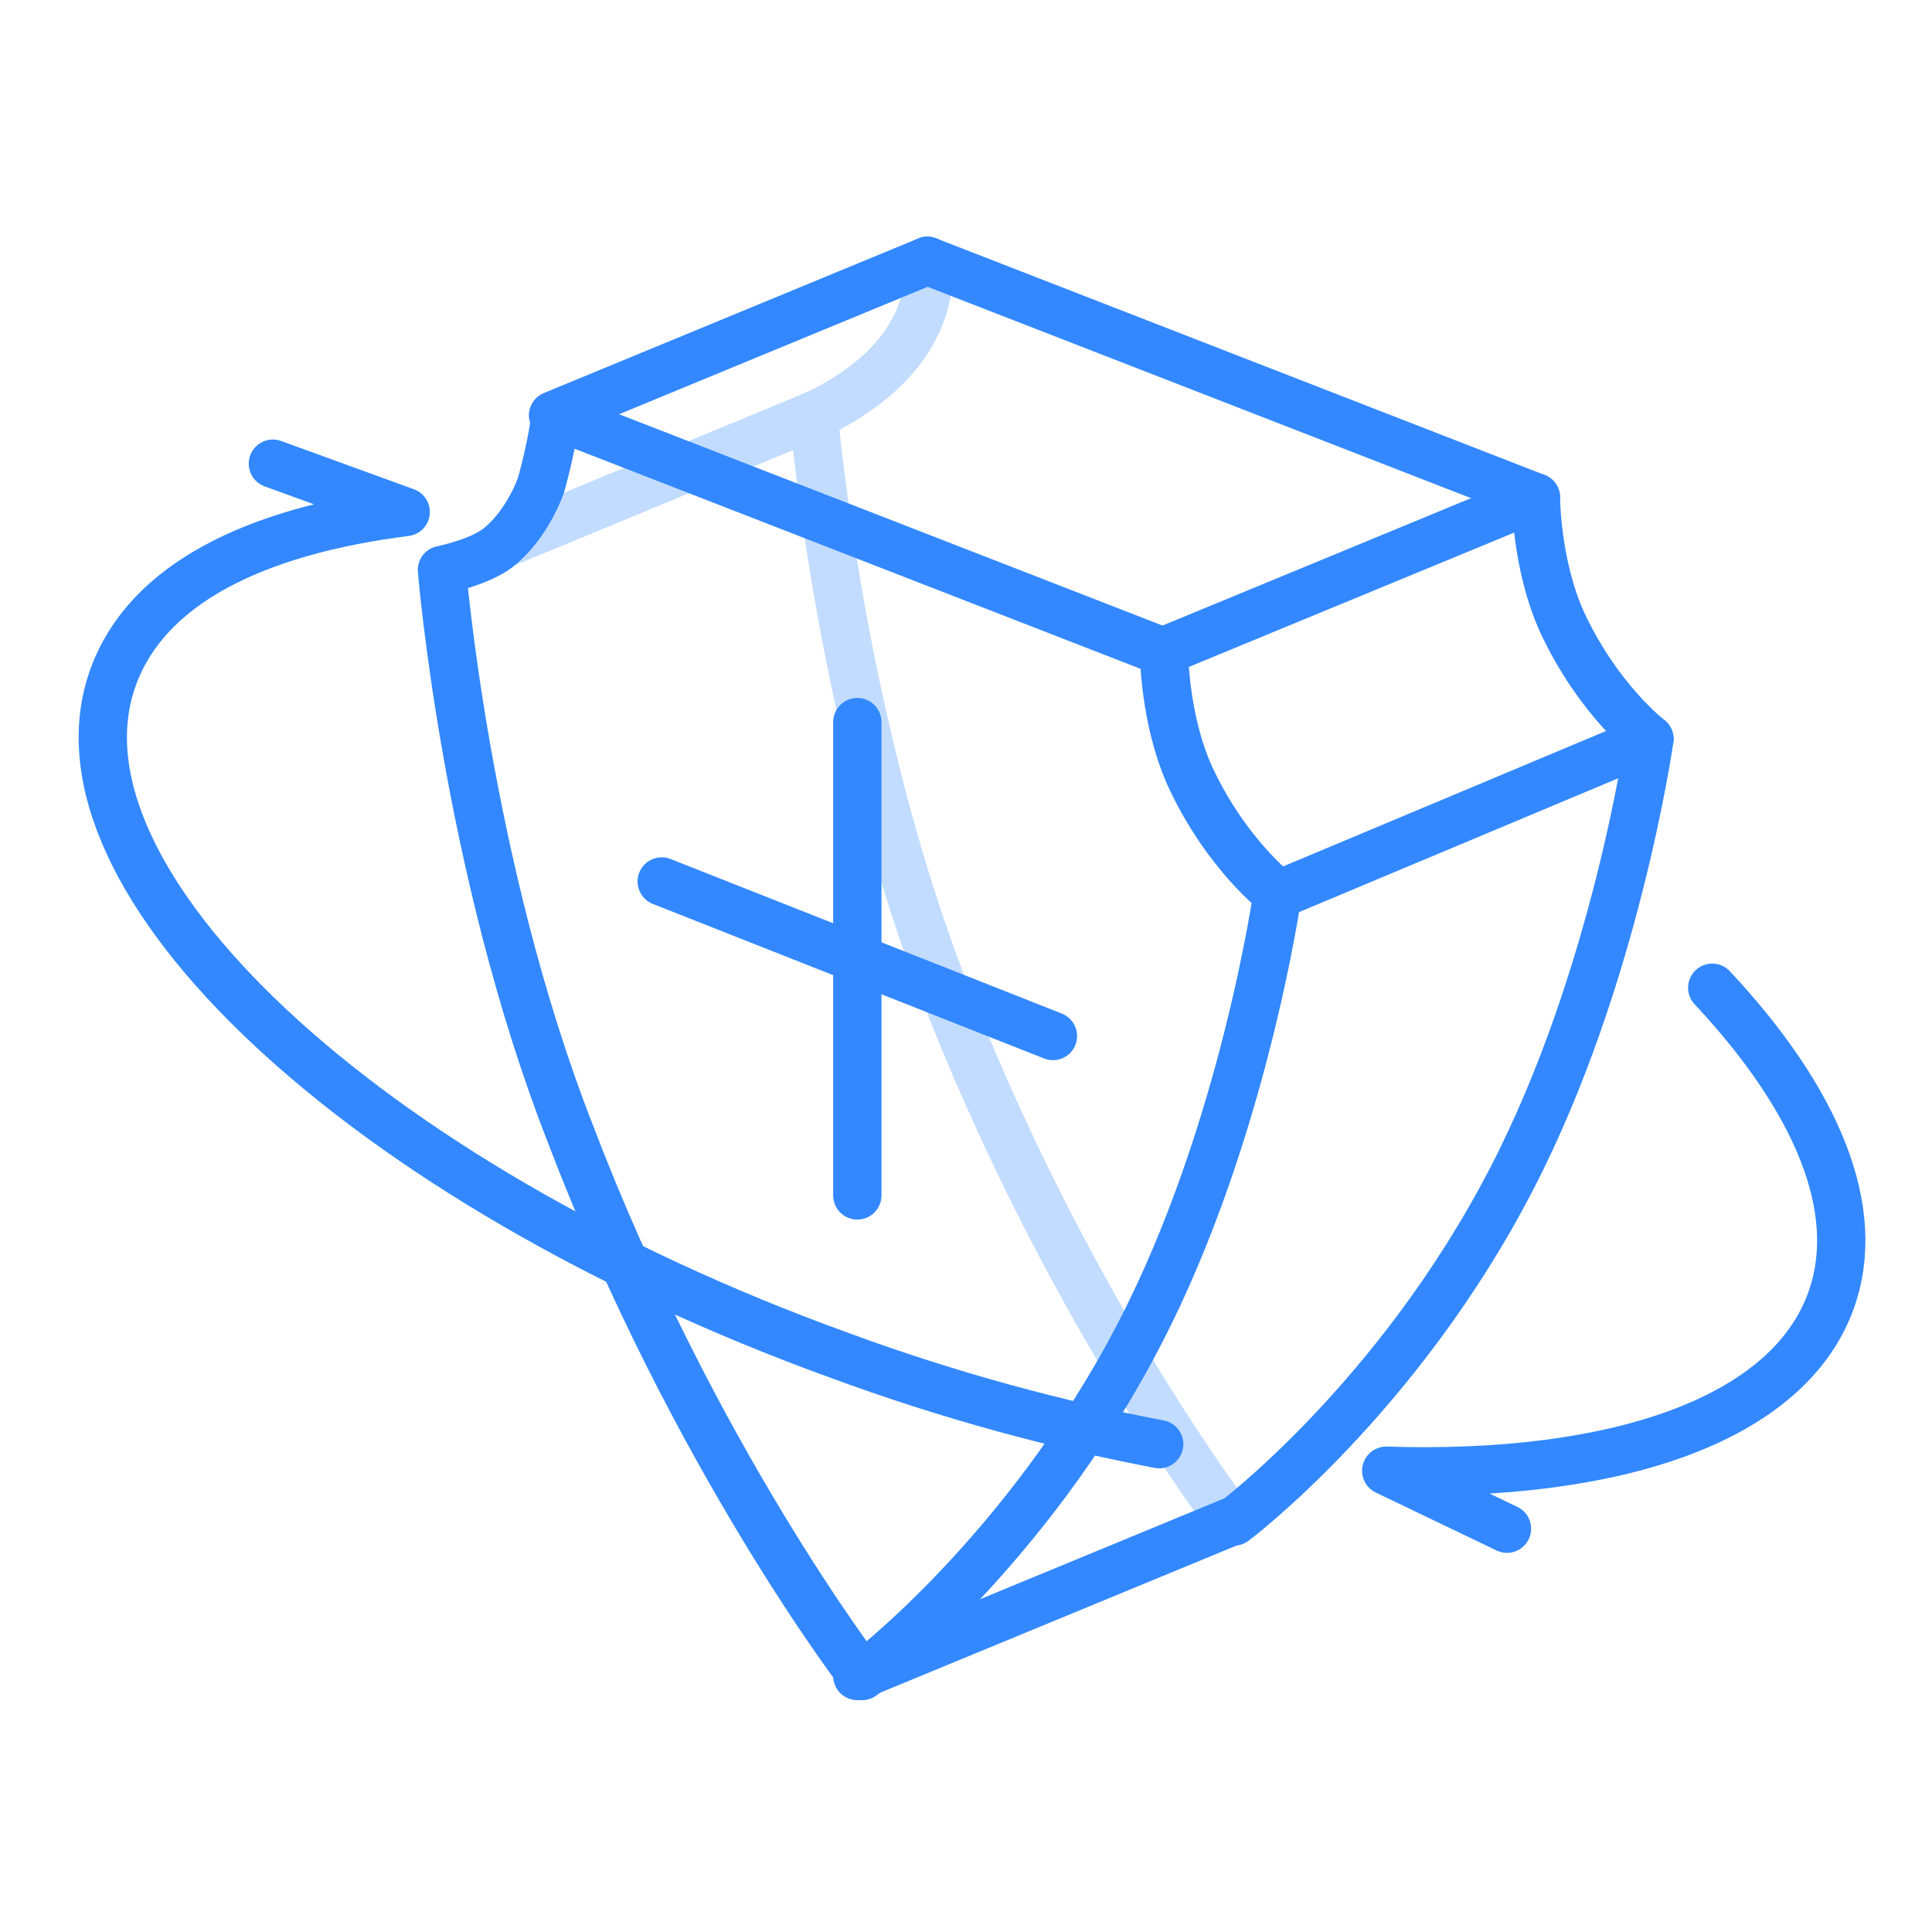 <?xml version="1.0" encoding="UTF-8" standalone="no"?>
<svg width="80px" height="80px" viewBox="0 0 80 80" version="1.1" xmlns="http://www.w3.org/2000/svg" xmlns:xlink="http://www.w3.org/1999/xlink">
    <!-- Generator: Sketch 46.1 (44463) - http://www.bohemiancoding.com/sketch -->
    <title>icon_zhinengfangyu</title>
    <desc>Created with Sketch.</desc>
    <defs></defs>
    <g id="Symbols" stroke="none" stroke-width="1" fill="none" fill-rule="evenodd">
        <g id="icon_zhinengfangyu">
            <g>
                <rect id="XMLID_2764_" x="0" y="0" width="80" height="80"></rect>
                <g id="XMLID_2746_" transform="translate(4, 10)" stroke-linecap="round" stroke="#3388FF" stroke-width="2" stroke-linejoin="round">
                    <g id="XMLID_2731_" transform="translate(14, 0)">
                        <path d="M50.3,20.6 L34.8,27.1" id="XMLID_2752_"></path>
                        <path d="M45.6,10.6 L30.1,17" id="XMLID_2751_"></path>
                        <path d="M33,53 L17.5,59.4" id="XMLID_2750_"></path>
                        <path d="M20.4,0.8 L4.9,7.2" id="XMLID_2749_"></path>
                        <path d="M20.4,0.8 L45.6,10.6 C45.6,10.6 45.6,13.4 46.7,15.8 C48.2,19 50.3,20.6 50.3,20.6 C50.3,20.6 48.9,30.5 44.6,38.8 C39.9,47.9 33.1,53 33.1,53" id="XMLID_2743_"></path>
                        <path d="M0.3,13.6 C0.3,13.6 1.8,13.3 2.6,12.7 C3.5,12 4.1,10.9 4.4,10.1 C4.9,8.3 5,7.2 5,7.2 L30.2,17 C30.2,17 30.2,19.8 31.3,22.2 C32.8,25.4 34.9,27 34.9,27 C34.9,27 33.5,36.9 29.2,45.2 C24.5,54.3 17.7,59.4 17.7,59.4 C17.7,59.4 10.7,50.3 5.6,36.9 C1.3,25.9 0.3,13.6 0.3,13.6 Z" id="XMLID_2748_"></path>
                        <g id="XMLID_2742_" opacity="0.3" transform="translate(2, 0)">
                            <path d="M31,53 C31,53 24,43.9 18.9,30.5 C14.7,19.4 13.7,7.2 13.7,7.2 C13.7,7.2 16.6,6 17.8,3.7 C18.7,2.1 18.4,0.8 18.4,0.8" id="XMLID_2745_"></path>
                            <path d="M13.7,7.2 L0.9,12.5" id="XMLID_2744_"></path>
                        </g>
                        <path d="M9.4,26.5 L25.6,32.9" id="XMLID_3149_"></path>
                        <path d="M17.5,19.9 L17.5,39.5" id="XMLID_3148_"></path>
                    </g>
                    <g id="XMLID_406_" transform="translate(0, 9)">
                        <g id="XMLID_2991_">
                            <path d="M44,40.8 C39.8,40 35.3,38.8 30.7,37.1 C11.1,30 -2.4,17.4 0.7,9 C2.1,5.2 6.5,3 12.8,2.2 L7.3,0.2" id="XMLID_2997_"></path>
                            <path d="M66.9,21.9 L66.9,21.9 C71.2,26.5 73.2,31.1 71.8,34.9 C70,39.8 62.9,42.2 53.4,41.9 L58.4,44.3" id="XMLID_2741_"></path>
                        </g>
                    </g>
                </g>
            </g>
        </g>
    </g>
</svg>